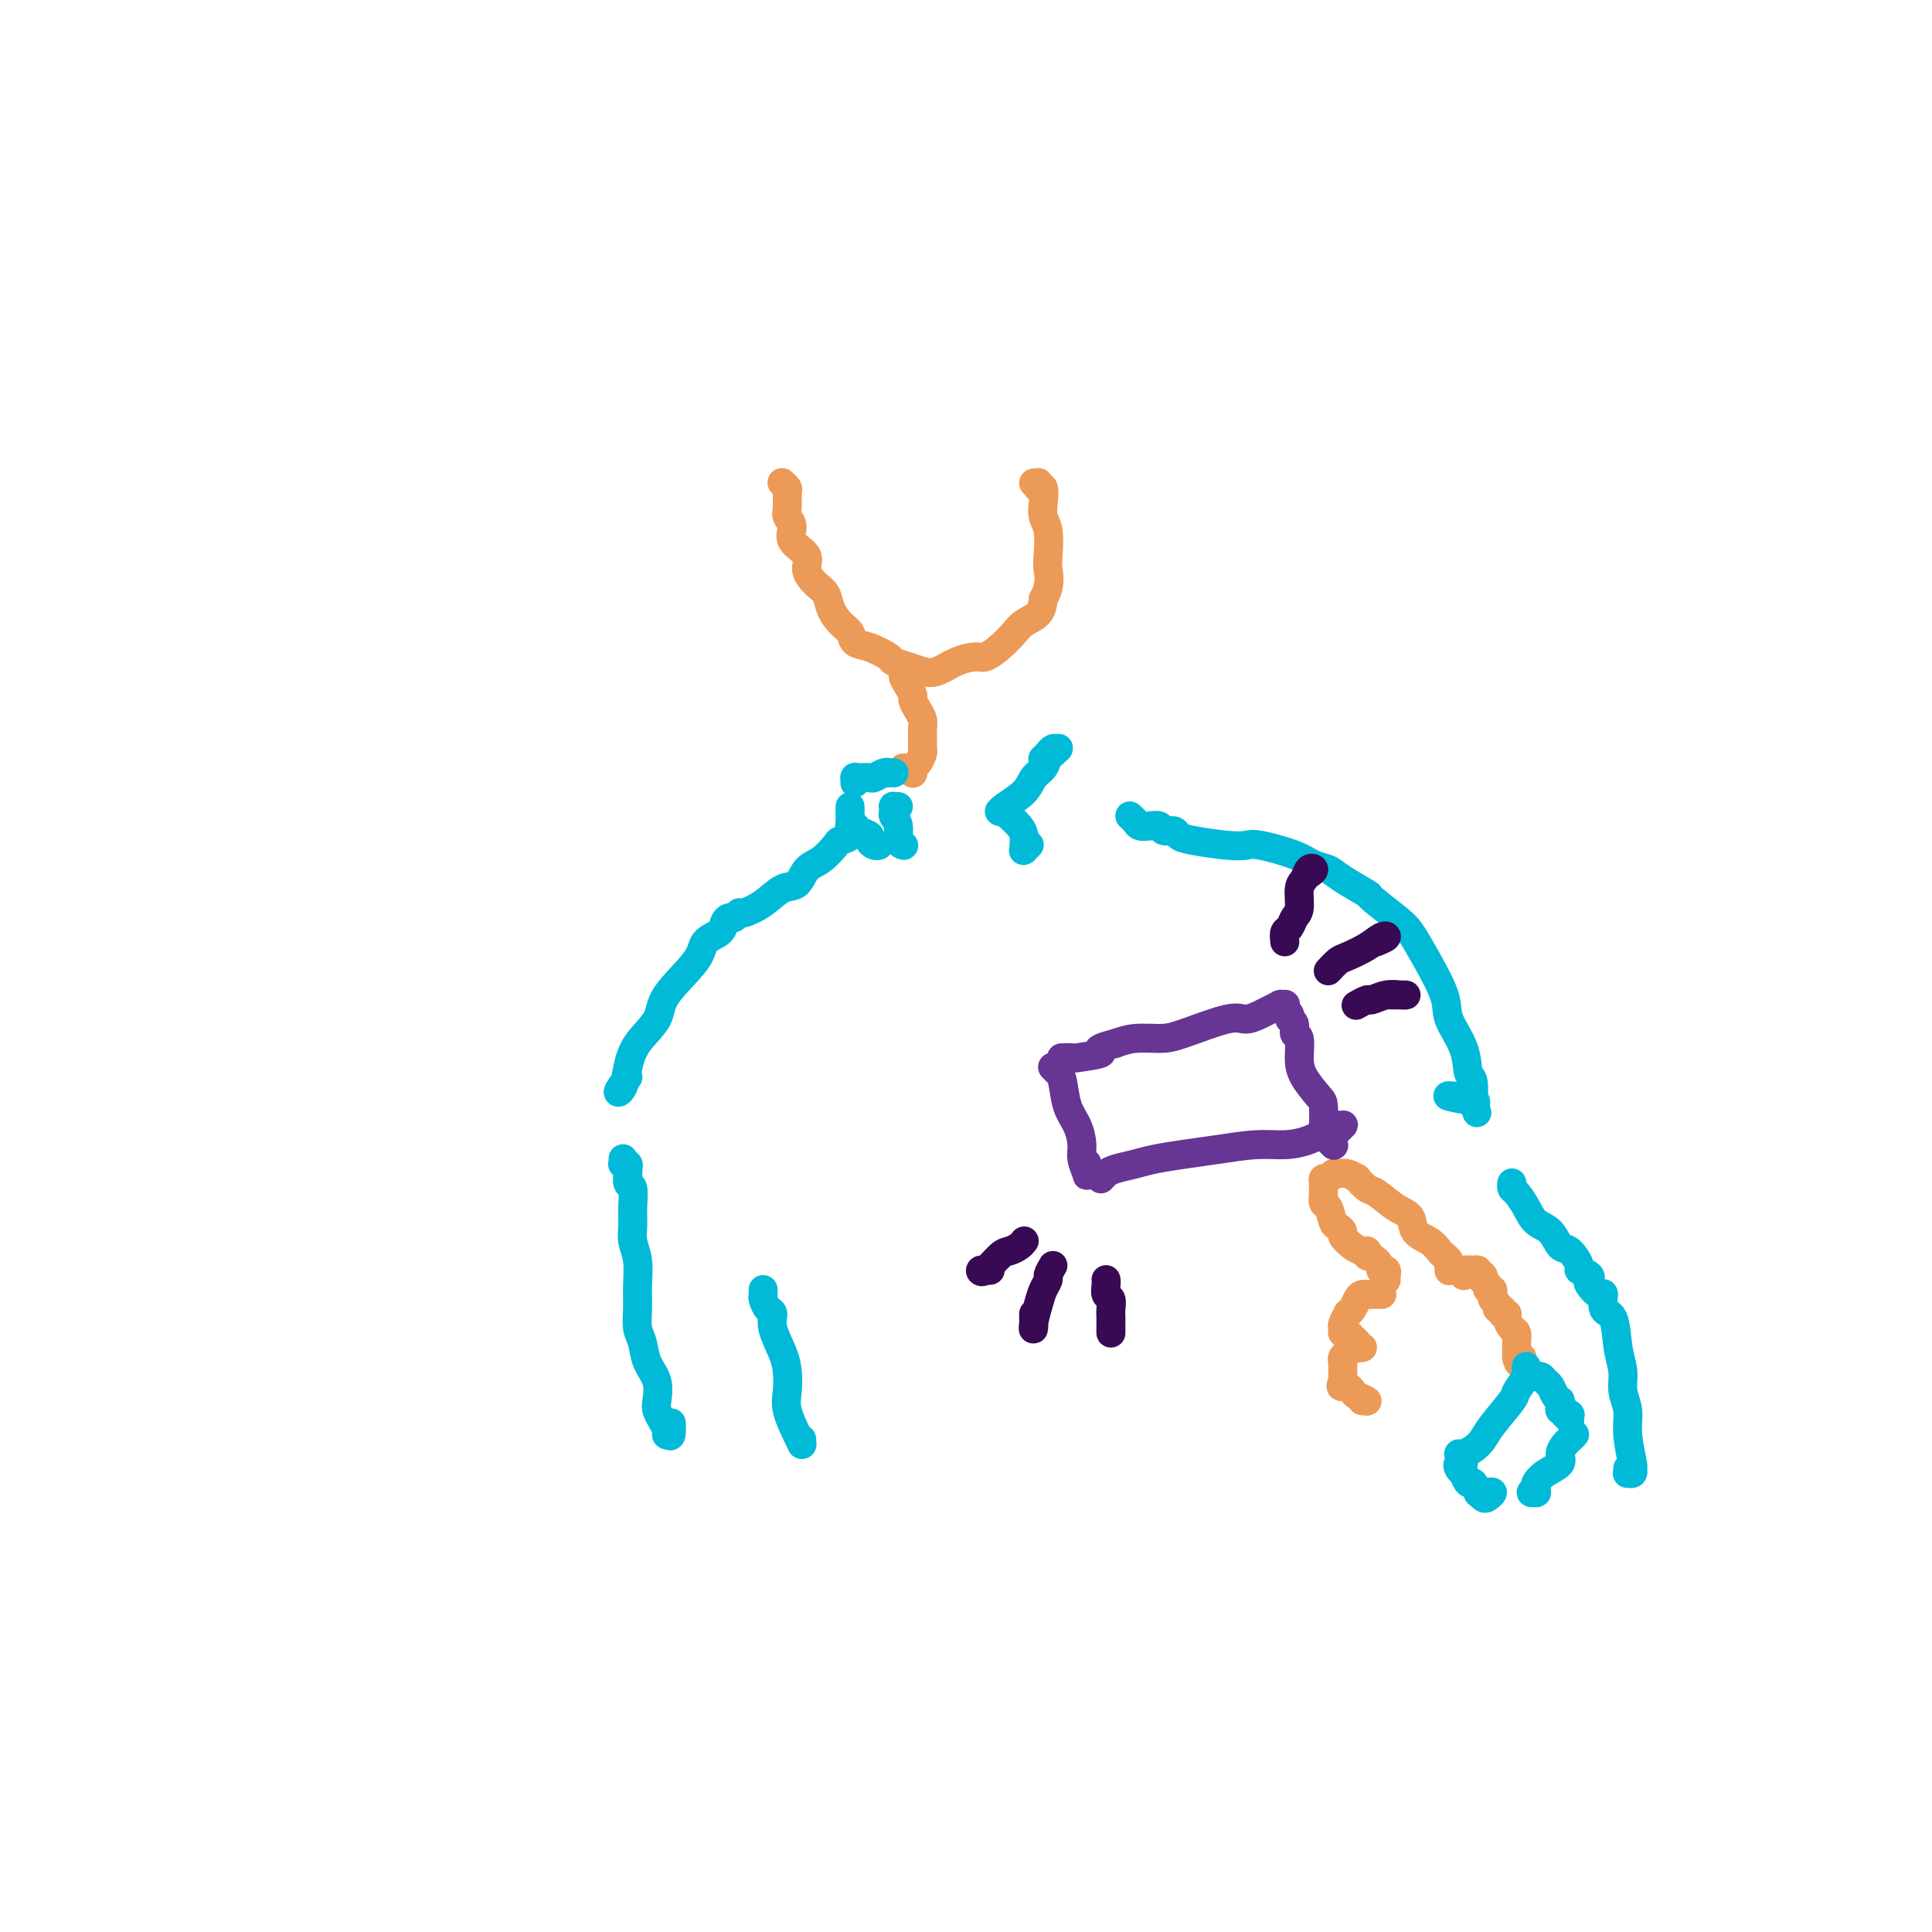 <svg viewBox='0 0 400 400' version='1.1' xmlns='http://www.w3.org/2000/svg' xmlns:xlink='http://www.w3.org/1999/xlink'><g fill='none' stroke='#EC9A57' stroke-width='6' stroke-linecap='round' stroke-linejoin='round'><path d='M162,100c-0.008,-0.007 -0.016,-0.015 0,0c0.016,0.015 0.057,0.052 0,0c-0.057,-0.052 -0.213,-0.194 0,0c0.213,0.194 0.794,0.722 1,1c0.206,0.278 0.038,0.304 0,1c-0.038,0.696 0.054,2.062 0,3c-0.054,0.938 -0.254,1.447 0,2c0.254,0.553 0.964,1.149 1,2c0.036,0.851 -0.600,1.956 0,3c0.600,1.044 2.436,2.026 3,3c0.564,0.974 -0.145,1.941 0,3c0.145,1.059 1.142,2.209 2,3c0.858,0.791 1.577,1.224 2,2c0.423,0.776 0.552,1.894 1,3c0.448,1.106 1.217,2.198 2,3c0.783,0.802 1.580,1.314 2,2c0.420,0.686 0.461,1.546 1,2c0.539,0.454 1.575,0.503 3,1c1.425,0.497 3.237,1.441 4,2c0.763,0.559 0.475,0.732 1,1c0.525,0.268 1.863,0.632 3,1c1.137,0.368 2.071,0.741 3,1c0.929,0.259 1.851,0.404 3,0c1.149,-0.404 2.524,-1.358 4,-2c1.476,-0.642 3.051,-0.973 4,-1c0.949,-0.027 1.270,0.250 2,0c0.730,-0.250 1.870,-1.028 3,-2c1.130,-0.972 2.251,-2.137 3,-3c0.749,-0.863 1.125,-1.425 2,-2c0.875,-0.575 2.250,-1.164 3,-2c0.750,-0.836 0.875,-1.918 1,-3'/><path d='M216,124c1.623,-2.795 1.181,-4.782 1,-6c-0.181,-1.218 -0.100,-1.669 0,-3c0.100,-1.331 0.219,-3.544 0,-5c-0.219,-1.456 -0.777,-2.156 -1,-3c-0.223,-0.844 -0.112,-1.833 0,-3c0.112,-1.167 0.226,-2.513 0,-3c-0.226,-0.487 -0.793,-0.117 -1,0c-0.207,0.117 -0.054,-0.021 0,0c0.054,0.021 0.011,0.202 0,0c-0.011,-0.202 0.011,-0.786 0,-1c-0.011,-0.214 -0.054,-0.057 0,0c0.054,0.057 0.207,0.015 0,0c-0.207,-0.015 -0.773,-0.004 -1,0c-0.227,0.004 -0.113,0.002 0,0'/><path d='M187,140c0.422,-0.000 0.845,-0.000 1,0c0.155,0.000 0.043,0.000 0,0c-0.043,-0.000 -0.016,-0.002 0,0c0.016,0.002 0.021,0.006 0,0c-0.021,-0.006 -0.068,-0.023 0,0c0.068,0.023 0.252,0.085 0,0c-0.252,-0.085 -0.940,-0.318 -1,0c-0.060,0.318 0.510,1.187 1,2c0.490,0.813 0.902,1.569 1,2c0.098,0.431 -0.117,0.538 0,1c0.117,0.462 0.567,1.280 1,2c0.433,0.720 0.848,1.342 1,2c0.152,0.658 0.041,1.353 0,2c-0.041,0.647 -0.011,1.245 0,2c0.011,0.755 0.004,1.668 0,2c-0.004,0.332 -0.004,0.082 0,0c0.004,-0.082 0.011,0.005 0,0c-0.011,-0.005 -0.042,-0.103 0,0c0.042,0.103 0.155,0.406 0,1c-0.155,0.594 -0.577,1.480 -1,2c-0.423,0.520 -0.845,0.675 -1,1c-0.155,0.325 -0.041,0.819 0,1c0.041,0.181 0.011,0.050 0,0c-0.011,-0.050 -0.002,-0.017 0,0c0.002,0.017 -0.002,0.019 0,0c0.002,-0.019 0.011,-0.058 0,0c-0.011,0.058 -0.042,0.212 0,0c0.042,-0.212 0.155,-0.789 0,-1c-0.155,-0.211 -0.580,-0.057 -1,0c-0.420,0.057 -0.834,0.016 -1,0c-0.166,-0.016 -0.083,-0.008 0,0'/></g>
<g fill='none' stroke='#00BAD8' stroke-width='6' stroke-linecap='round' stroke-linejoin='round'><path d='M216,157c-0.091,0.082 -0.181,0.165 0,0c0.181,-0.165 0.634,-0.577 1,-1c0.366,-0.423 0.645,-0.857 1,-1c0.355,-0.143 0.787,0.006 1,0c0.213,-0.006 0.208,-0.168 0,0c-0.208,0.168 -0.620,0.666 -1,1c-0.380,0.334 -0.729,0.502 -1,1c-0.271,0.498 -0.465,1.324 -1,2c-0.535,0.676 -1.411,1.200 -2,2c-0.589,0.800 -0.891,1.874 -2,3c-1.109,1.126 -3.025,2.302 -4,3c-0.975,0.698 -1.008,0.919 -1,1c0.008,0.081 0.057,0.024 0,0c-0.057,-0.024 -0.219,-0.015 0,0c0.219,0.015 0.819,0.034 1,0c0.181,-0.034 -0.057,-0.122 0,0c0.057,0.122 0.407,0.453 1,1c0.593,0.547 1.427,1.309 2,2c0.573,0.691 0.885,1.310 1,2c0.115,0.690 0.035,1.449 0,2c-0.035,0.551 -0.023,0.894 0,1c0.023,0.106 0.059,-0.024 0,0c-0.059,0.024 -0.212,0.202 0,0c0.212,-0.202 0.788,-0.785 1,-1c0.212,-0.215 0.061,-0.061 0,0c-0.061,0.061 -0.030,0.031 0,0'/><path d='M186,167c-0.420,0.025 -0.841,0.050 -1,0c-0.159,-0.050 -0.058,-0.175 0,0c0.058,0.175 0.072,0.649 0,1c-0.072,0.351 -0.229,0.577 0,1c0.229,0.423 0.846,1.041 1,2c0.154,0.959 -0.155,2.257 0,3c0.155,0.743 0.774,0.931 1,1c0.226,0.069 0.061,0.018 0,0c-0.061,-0.018 -0.016,-0.005 0,0c0.016,0.005 0.005,0.001 0,0c-0.005,-0.001 -0.002,-0.001 0,0'/><path d='M185,160c-0.002,-0.000 -0.005,-0.000 0,0c0.005,0.000 0.016,0.000 0,0c-0.016,-0.000 -0.059,-0.001 0,0c0.059,0.001 0.219,0.004 0,0c-0.219,-0.004 -0.817,-0.015 -1,0c-0.183,0.015 0.050,0.057 0,0c-0.050,-0.057 -0.381,-0.211 -1,0c-0.619,0.211 -1.525,0.789 -2,1c-0.475,0.211 -0.520,0.056 -1,0c-0.480,-0.056 -1.397,-0.011 -2,0c-0.603,0.011 -0.894,-0.011 -1,0c-0.106,0.011 -0.028,0.056 0,0c0.028,-0.056 0.008,-0.211 0,0c-0.008,0.211 -0.002,0.789 0,1c0.002,0.211 0.001,0.057 0,0c-0.001,-0.057 -0.000,-0.015 0,0c0.000,0.015 0.000,0.004 0,0c-0.000,-0.004 -0.000,-0.001 0,0c0.000,0.001 0.000,0.000 0,0c-0.000,-0.000 -0.000,-0.000 0,0c0.000,0.000 0.000,0.000 0,0c-0.000,-0.000 -0.000,-0.000 0,0'/><path d='M176,167c-0.000,0.342 -0.000,0.684 0,1c0.000,0.316 0.000,0.606 0,1c-0.000,0.394 -0.001,0.890 0,1c0.001,0.110 0.004,-0.168 0,0c-0.004,0.168 -0.013,0.780 0,1c0.013,0.220 0.050,0.048 0,0c-0.050,-0.048 -0.186,0.028 0,0c0.186,-0.028 0.693,-0.162 1,0c0.307,0.162 0.412,0.618 1,1c0.588,0.382 1.657,0.691 2,1c0.343,0.309 -0.042,0.619 0,1c0.042,0.381 0.511,0.833 1,1c0.489,0.167 0.997,0.048 1,0c0.003,-0.048 -0.498,-0.024 -1,0'/><path d='M176,171c-0.000,-0.001 -0.001,-0.002 0,0c0.001,0.002 0.002,0.007 0,0c-0.002,-0.007 -0.008,-0.027 0,0c0.008,0.027 0.029,0.099 0,0c-0.029,-0.099 -0.107,-0.370 0,0c0.107,0.370 0.401,1.382 0,2c-0.401,0.618 -1.496,0.842 -2,1c-0.504,0.158 -0.416,0.250 -1,1c-0.584,0.750 -1.838,2.158 -3,3c-1.162,0.842 -2.231,1.120 -3,2c-0.769,0.880 -1.239,2.364 -2,3c-0.761,0.636 -1.815,0.423 -3,1c-1.185,0.577 -2.502,1.944 -4,3c-1.498,1.056 -3.175,1.802 -4,2c-0.825,0.198 -0.796,-0.151 -1,0c-0.204,0.151 -0.640,0.802 -1,1c-0.360,0.198 -0.644,-0.057 -1,0c-0.356,0.057 -0.782,0.426 -1,1c-0.218,0.574 -0.227,1.352 -1,2c-0.773,0.648 -2.312,1.165 -3,2c-0.688,0.835 -0.527,1.986 -2,4c-1.473,2.014 -4.579,4.889 -6,7c-1.421,2.111 -1.156,3.458 -2,5c-0.844,1.542 -2.795,3.281 -4,5c-1.205,1.719 -1.663,3.420 -2,5c-0.337,1.580 -0.552,3.041 -1,4c-0.448,0.959 -1.128,1.417 -1,1c0.128,-0.417 1.064,-1.708 2,-3'/><path d='M234,169c0.025,0.022 0.051,0.045 0,0c-0.051,-0.045 -0.178,-0.157 0,0c0.178,0.157 0.663,0.582 1,1c0.337,0.418 0.528,0.829 1,1c0.472,0.171 1.225,0.101 2,0c0.775,-0.101 1.572,-0.235 2,0c0.428,0.235 0.488,0.837 1,1c0.512,0.163 1.478,-0.114 2,0c0.522,0.114 0.600,0.617 1,1c0.400,0.383 1.121,0.644 3,1c1.879,0.356 4.915,0.806 7,1c2.085,0.194 3.220,0.131 4,0c0.780,-0.131 1.206,-0.332 3,0c1.794,0.332 4.955,1.196 7,2c2.045,0.804 2.974,1.546 4,2c1.026,0.454 2.148,0.618 3,1c0.852,0.382 1.435,0.982 3,2c1.565,1.018 4.111,2.452 5,3c0.889,0.548 0.120,0.208 1,1c0.880,0.792 3.410,2.716 5,4c1.590,1.284 2.240,1.927 3,3c0.760,1.073 1.628,2.575 3,5c1.372,2.425 3.247,5.774 4,8c0.753,2.226 0.384,3.330 1,5c0.616,1.670 2.218,3.908 3,6c0.782,2.092 0.746,4.039 1,5c0.254,0.961 0.800,0.937 1,2c0.200,1.063 0.054,3.213 0,4c-0.054,0.787 -0.014,0.212 0,0c0.014,-0.212 0.004,-0.061 0,0c-0.004,0.061 -0.002,0.030 0,0'/><path d='M305,228c1.541,4.640 0.393,1.240 0,0c-0.393,-1.240 -0.031,-0.318 0,0c0.031,0.318 -0.270,0.034 0,0c0.270,-0.034 1.111,0.183 0,0c-1.111,-0.183 -4.175,-0.767 -5,-1c-0.825,-0.233 0.587,-0.117 2,0'/></g>
<g fill='none' stroke='#EC9A57' stroke-width='6' stroke-linecap='round' stroke-linejoin='round'><path d='M300,263c-0.002,-0.024 -0.004,-0.048 0,0c0.004,0.048 0.013,0.168 0,0c-0.013,-0.168 -0.046,-0.626 0,-1c0.046,-0.374 0.173,-0.665 0,-1c-0.173,-0.335 -0.647,-0.713 -1,-1c-0.353,-0.287 -0.586,-0.484 -1,-1c-0.414,-0.516 -1.011,-1.350 -2,-2c-0.989,-0.650 -2.372,-1.114 -3,-2c-0.628,-0.886 -0.502,-2.193 -1,-3c-0.498,-0.807 -1.620,-1.115 -3,-2c-1.380,-0.885 -3.016,-2.346 -4,-3c-0.984,-0.654 -1.314,-0.501 -2,-1c-0.686,-0.499 -1.728,-1.652 -2,-2c-0.272,-0.348 0.226,0.107 0,0c-0.226,-0.107 -1.175,-0.776 -2,-1c-0.825,-0.224 -1.528,-0.005 -2,0c-0.472,0.005 -0.715,-0.206 -1,0c-0.285,0.206 -0.612,0.827 -1,1c-0.388,0.173 -0.837,-0.104 -1,0c-0.163,0.104 -0.041,0.589 0,1c0.041,0.411 -0.000,0.748 0,1c0.000,0.252 0.041,0.421 0,1c-0.041,0.579 -0.165,1.570 0,2c0.165,0.430 0.617,0.299 1,1c0.383,0.701 0.697,2.233 1,3c0.303,0.767 0.596,0.770 1,1c0.404,0.230 0.920,0.689 1,1c0.080,0.311 -0.278,0.475 0,1c0.278,0.525 1.190,1.411 2,2c0.810,0.589 1.517,0.883 2,1c0.483,0.117 0.741,0.059 1,0'/><path d='M283,259c0.977,1.127 -0.079,0.943 0,1c0.079,0.057 1.293,0.354 2,1c0.707,0.646 0.907,1.641 1,2c0.093,0.359 0.077,0.082 0,0c-0.077,-0.082 -0.217,0.031 0,0c0.217,-0.031 0.790,-0.204 1,0c0.210,0.204 0.056,0.787 0,1c-0.056,0.213 -0.015,0.057 0,0c0.015,-0.057 0.004,-0.016 0,0c-0.004,0.016 -0.001,0.008 0,0c0.001,-0.008 0.000,-0.016 0,0c-0.000,0.016 -0.000,0.056 0,0c0.000,-0.056 0.000,-0.207 0,0c-0.000,0.207 -0.000,0.774 0,1c0.000,0.226 0.000,0.113 0,0'/><path d='M286,268c0.091,0.000 0.183,0.000 0,0c-0.183,-0.000 -0.640,-0.001 -1,0c-0.360,0.001 -0.621,0.002 -1,0c-0.379,-0.002 -0.875,-0.008 -1,0c-0.125,0.008 0.120,0.031 0,0c-0.120,-0.031 -0.606,-0.115 -1,0c-0.394,0.115 -0.698,0.430 -1,1c-0.302,0.570 -0.603,1.395 -1,2c-0.397,0.605 -0.892,0.989 -1,1c-0.108,0.011 0.170,-0.352 0,0c-0.170,0.352 -0.789,1.418 -1,2c-0.211,0.582 -0.014,0.681 0,1c0.014,0.319 -0.155,0.860 0,1c0.155,0.140 0.634,-0.120 1,0c0.366,0.120 0.620,0.621 1,1c0.380,0.379 0.887,0.637 1,1c0.113,0.363 -0.169,0.829 0,1c0.169,0.171 0.789,0.045 1,0c0.211,-0.045 0.014,-0.008 0,0c-0.014,0.008 0.155,-0.013 0,0c-0.155,0.013 -0.634,0.059 -1,0c-0.366,-0.059 -0.620,-0.223 -1,0c-0.380,0.223 -0.886,0.833 -1,1c-0.114,0.167 0.166,-0.110 0,0c-0.166,0.110 -0.776,0.607 -1,1c-0.224,0.393 -0.060,0.683 0,1c0.060,0.317 0.016,0.662 0,1c-0.016,0.338 -0.004,0.668 0,1c0.004,0.332 0.001,0.666 0,1c-0.001,0.334 -0.001,0.667 0,1'/><path d='M278,286c-0.665,1.322 -0.328,1.129 0,1c0.328,-0.129 0.646,-0.192 1,0c0.354,0.192 0.744,0.639 1,1c0.256,0.361 0.377,0.636 1,1c0.623,0.364 1.750,0.818 2,1c0.250,0.182 -0.375,0.091 -1,0'/><path d='M303,264c0.004,0.008 0.009,0.016 0,0c-0.009,-0.016 -0.030,-0.057 0,0c0.030,0.057 0.112,0.212 0,0c-0.112,-0.212 -0.418,-0.790 0,-1c0.418,-0.210 1.561,-0.052 2,0c0.439,0.052 0.174,-0.001 0,0c-0.174,0.001 -0.257,0.057 0,0c0.257,-0.057 0.852,-0.226 1,0c0.148,0.226 -0.153,0.848 0,1c0.153,0.152 0.758,-0.165 1,0c0.242,0.165 0.121,0.814 0,1c-0.121,0.186 -0.243,-0.090 0,0c0.243,0.090 0.850,0.545 1,1c0.150,0.455 -0.157,0.910 0,1c0.157,0.090 0.778,-0.183 1,0c0.222,0.183 0.044,0.824 0,1c-0.044,0.176 0.045,-0.111 0,0c-0.045,0.111 -0.223,0.622 0,1c0.223,0.378 0.848,0.623 1,1c0.152,0.377 -0.170,0.888 0,1c0.170,0.112 0.833,-0.173 1,0c0.167,0.173 -0.162,0.805 0,1c0.162,0.195 0.814,-0.046 1,0c0.186,0.046 -0.094,0.380 0,1c0.094,0.620 0.561,1.528 1,2c0.439,0.472 0.850,0.508 1,1c0.150,0.492 0.040,1.438 0,2c-0.040,0.562 -0.011,0.738 0,1c0.011,0.262 0.003,0.609 0,1c-0.003,0.391 -0.001,0.826 0,1c0.001,0.174 0.000,0.087 0,0'/><path d='M314,281c0.868,2.321 0.036,0.622 0,0c-0.036,-0.622 0.722,-0.167 1,0c0.278,0.167 0.074,0.045 0,0c-0.074,-0.045 -0.020,-0.012 0,0c0.020,0.012 0.005,0.003 0,0c-0.005,-0.003 -0.001,-0.001 0,0c0.001,0.001 0.000,0.000 0,0c-0.000,-0.000 -0.000,-0.000 0,0c0.000,0.000 0.000,0.000 0,0c-0.000,-0.000 -0.000,-0.000 0,0'/></g>
<g fill='none' stroke='#00BAD8' stroke-width='6' stroke-linecap='round' stroke-linejoin='round'><path d='M316,283c-0.004,0.028 -0.009,0.057 0,0c0.009,-0.057 0.030,-0.198 0,0c-0.030,0.198 -0.113,0.735 0,1c0.113,0.265 0.420,0.259 0,1c-0.420,0.741 -1.568,2.229 -2,3c-0.432,0.771 -0.148,0.823 -1,2c-0.852,1.177 -2.840,3.478 -4,5c-1.160,1.522 -1.491,2.264 -2,3c-0.509,0.736 -1.195,1.465 -2,2c-0.805,0.535 -1.729,0.875 -2,1c-0.271,0.125 0.110,0.033 0,0c-0.110,-0.033 -0.710,-0.009 -1,0c-0.290,0.009 -0.270,0.002 0,0c0.270,-0.002 0.792,-0.001 1,0c0.208,0.001 0.104,0.000 0,0'/><path d='M303,303c-0.391,-0.078 -0.781,-0.156 -1,0c-0.219,0.156 -0.266,0.548 0,1c0.266,0.452 0.846,0.966 1,1c0.154,0.034 -0.117,-0.412 0,0c0.117,0.412 0.623,1.683 1,2c0.377,0.317 0.625,-0.321 1,0c0.375,0.321 0.875,1.599 1,2c0.125,0.401 -0.127,-0.075 0,0c0.127,0.075 0.632,0.700 1,1c0.368,0.300 0.599,0.273 1,0c0.401,-0.273 0.972,-0.792 1,-1c0.028,-0.208 -0.486,-0.104 -1,0'/><path d='M318,285c0.000,-0.000 0.000,-0.000 0,0c-0.000,0.000 -0.001,0.000 0,0c0.001,-0.000 0.003,-0.001 0,0c-0.003,0.001 -0.012,0.003 0,0c0.012,-0.003 0.045,-0.013 0,0c-0.045,0.013 -0.167,0.048 0,0c0.167,-0.048 0.623,-0.181 1,0c0.377,0.181 0.675,0.675 1,1c0.325,0.325 0.676,0.482 1,1c0.324,0.518 0.622,1.397 1,2c0.378,0.603 0.837,0.931 1,1c0.163,0.069 0.028,-0.121 0,0c-0.028,0.121 0.049,0.555 0,1c-0.049,0.445 -0.223,0.903 0,1c0.223,0.097 0.844,-0.166 1,0c0.156,0.166 -0.154,0.760 0,1c0.154,0.240 0.773,0.126 1,0c0.227,-0.126 0.061,-0.265 0,0c-0.061,0.265 -0.017,0.933 0,1c0.017,0.067 0.009,-0.466 0,-1'/><path d='M326,297c-0.345,0.357 -0.690,0.714 -1,1c-0.310,0.286 -0.584,0.500 -1,1c-0.416,0.500 -0.973,1.285 -1,2c-0.027,0.715 0.476,1.358 0,2c-0.476,0.642 -1.930,1.282 -3,2c-1.070,0.718 -1.756,1.514 -2,2c-0.244,0.486 -0.048,0.663 0,1c0.048,0.337 -0.054,0.833 0,1c0.054,0.167 0.262,0.003 0,0c-0.262,-0.003 -0.994,0.153 -1,0c-0.006,-0.153 0.712,-0.615 1,-1c0.288,-0.385 0.144,-0.692 0,-1'/><path d='M313,245c-0.005,0.027 -0.009,0.054 0,0c0.009,-0.054 0.032,-0.190 0,0c-0.032,0.190 -0.118,0.707 0,1c0.118,0.293 0.440,0.363 1,1c0.560,0.637 1.357,1.842 2,3c0.643,1.158 1.133,2.268 2,3c0.867,0.732 2.111,1.085 3,2c0.889,0.915 1.423,2.392 2,3c0.577,0.608 1.199,0.348 2,1c0.801,0.652 1.782,2.215 2,3c0.218,0.785 -0.328,0.793 0,1c0.328,0.207 1.528,0.613 2,1c0.472,0.387 0.216,0.755 0,1c-0.216,0.245 -0.391,0.366 0,1c0.391,0.634 1.347,1.782 2,2c0.653,0.218 1.002,-0.494 1,0c-0.002,0.494 -0.355,2.193 0,3c0.355,0.807 1.420,0.721 2,2c0.580,1.279 0.676,3.921 1,6c0.324,2.079 0.875,3.594 1,5c0.125,1.406 -0.177,2.701 0,4c0.177,1.299 0.833,2.601 1,4c0.167,1.399 -0.155,2.897 0,5c0.155,2.103 0.788,4.813 1,6c0.212,1.187 0.004,0.851 0,1c-0.004,0.149 0.195,0.782 0,1c-0.195,0.218 -0.783,0.020 -1,0c-0.217,-0.020 -0.062,0.137 0,0c0.062,-0.137 0.031,-0.569 0,-1'/></g>
<g fill='none' stroke='#673594' stroke-width='6' stroke-linecap='round' stroke-linejoin='round'><path d='M218,221c0.023,0.023 0.047,0.046 0,0c-0.047,-0.046 -0.164,-0.162 0,0c0.164,0.162 0.608,0.603 1,1c0.392,0.397 0.731,0.752 1,2c0.269,1.248 0.468,3.389 1,5c0.532,1.611 1.396,2.693 2,4c0.604,1.307 0.946,2.840 1,4c0.054,1.160 -0.182,1.946 0,3c0.182,1.054 0.781,2.375 1,3c0.219,0.625 0.059,0.553 0,0c-0.059,-0.553 -0.017,-1.587 0,-2c0.017,-0.413 0.008,-0.207 0,0'/><path d='M228,244c0.021,-0.024 0.042,-0.048 0,0c-0.042,0.048 -0.148,0.168 0,0c0.148,-0.168 0.551,-0.622 1,-1c0.449,-0.378 0.945,-0.678 2,-1c1.055,-0.322 2.668,-0.664 4,-1c1.332,-0.336 2.382,-0.664 4,-1c1.618,-0.336 3.804,-0.681 6,-1c2.196,-0.319 4.402,-0.614 7,-1c2.598,-0.386 5.589,-0.864 8,-1c2.411,-0.136 4.243,0.069 6,0c1.757,-0.069 3.438,-0.412 5,-1c1.562,-0.588 3.004,-1.422 4,-2c0.996,-0.578 1.546,-0.901 2,-1c0.454,-0.099 0.811,0.026 1,0c0.189,-0.026 0.209,-0.203 0,0c-0.209,0.203 -0.648,0.787 -1,1c-0.352,0.213 -0.616,0.054 -1,0c-0.384,-0.054 -0.886,-0.004 -1,0c-0.114,0.004 0.162,-0.037 0,0c-0.162,0.037 -0.760,0.154 -1,0c-0.240,-0.154 -0.120,-0.577 0,-1'/><path d='M276,237c0.121,0.119 0.243,0.238 0,0c-0.243,-0.238 -0.849,-0.834 -1,-1c-0.151,-0.166 0.155,0.099 0,0c-0.155,-0.099 -0.770,-0.560 -1,-1c-0.230,-0.440 -0.076,-0.857 0,-2c0.076,-1.143 0.074,-3.011 0,-4c-0.074,-0.989 -0.220,-1.100 -1,-2c-0.780,-0.900 -2.194,-2.588 -3,-4c-0.806,-1.412 -1.005,-2.549 -1,-4c0.005,-1.451 0.212,-3.215 0,-4c-0.212,-0.785 -0.845,-0.591 -1,-1c-0.155,-0.409 0.168,-1.420 0,-2c-0.168,-0.580 -0.829,-0.730 -1,-1c-0.171,-0.270 0.146,-0.661 0,-1c-0.146,-0.339 -0.757,-0.627 -1,-1c-0.243,-0.373 -0.118,-0.832 0,-1c0.118,-0.168 0.228,-0.045 0,0c-0.228,0.045 -0.794,0.012 -1,0c-0.206,-0.012 -0.054,-0.004 0,0c0.054,0.004 0.008,0.004 0,0c-0.008,-0.004 0.021,-0.013 0,0c-0.021,0.013 -0.092,0.046 0,0c0.092,-0.046 0.347,-0.173 0,0c-0.347,0.173 -1.296,0.645 -2,1c-0.704,0.355 -1.162,0.593 -2,1c-0.838,0.407 -2.054,0.984 -3,1c-0.946,0.016 -1.621,-0.529 -4,0c-2.379,0.529 -6.462,2.131 -9,3c-2.538,0.869 -3.529,1.003 -5,1c-1.471,-0.003 -3.420,-0.144 -5,0c-1.580,0.144 -2.790,0.572 -4,1'/><path d='M231,216c-5.798,1.475 -2.793,1.663 -3,2c-0.207,0.337 -3.625,0.822 -5,1c-1.375,0.178 -0.708,0.048 -1,0c-0.292,-0.048 -1.542,-0.013 -2,0c-0.458,0.013 -0.124,0.003 0,0c0.124,-0.003 0.037,-0.001 0,0c-0.037,0.001 -0.024,0.000 0,0c0.024,-0.000 0.059,-0.000 0,0c-0.059,0.000 -0.212,0.000 0,0c0.212,-0.000 0.788,-0.000 1,0c0.212,0.000 0.061,0.000 0,0c-0.061,-0.000 -0.030,-0.000 0,0'/></g>
<g fill='none' stroke='#370A53' stroke-width='6' stroke-linecap='round' stroke-linejoin='round'><path d='M266,195c-0.092,-0.784 -0.183,-1.569 0,-2c0.183,-0.431 0.641,-0.510 1,-1c0.359,-0.490 0.621,-1.393 1,-2c0.379,-0.607 0.877,-0.920 1,-2c0.123,-1.080 -0.127,-2.928 0,-4c0.127,-1.072 0.632,-1.370 1,-2c0.368,-0.630 0.599,-1.593 1,-2c0.401,-0.407 0.972,-0.259 1,0c0.028,0.259 -0.486,0.630 -1,1'/><path d='M275,201c0.719,-0.777 1.438,-1.554 2,-2c0.562,-0.446 0.968,-0.562 2,-1c1.032,-0.438 2.689,-1.200 4,-2c1.311,-0.800 2.276,-1.638 3,-2c0.724,-0.362 1.207,-0.246 1,0c-0.207,0.246 -1.103,0.623 -2,1'/><path d='M281,208c-0.215,0.121 -0.430,0.243 0,0c0.430,-0.243 1.505,-0.850 2,-1c0.495,-0.150 0.412,0.156 1,0c0.588,-0.156 1.848,-0.774 3,-1c1.152,-0.226 2.195,-0.061 3,0c0.805,0.061 1.373,0.017 1,0c-0.373,-0.017 -1.686,-0.009 -3,0'/><path d='M212,257c0.000,-0.000 0.001,-0.001 0,0c-0.001,0.001 -0.002,0.003 0,0c0.002,-0.003 0.008,-0.011 0,0c-0.008,0.011 -0.031,0.042 0,0c0.031,-0.042 0.118,-0.158 0,0c-0.118,0.158 -0.439,0.588 -1,1c-0.561,0.412 -1.363,0.804 -2,1c-0.637,0.196 -1.110,0.196 -2,1c-0.890,0.804 -2.197,2.411 -3,3c-0.803,0.589 -1.101,0.158 -1,0c0.101,-0.158 0.600,-0.045 1,0c0.400,0.045 0.700,0.023 1,0'/><path d='M218,262c-0.447,0.776 -0.894,1.552 -1,2c-0.106,0.448 0.129,0.567 0,1c-0.129,0.433 -0.623,1.180 -1,2c-0.377,0.820 -0.637,1.715 -1,3c-0.363,1.285 -0.828,2.961 -1,4c-0.172,1.039 -0.049,1.440 0,1c0.049,-0.440 0.025,-1.720 0,-3'/><path d='M229,265c-0.008,-0.057 -0.016,-0.114 0,0c0.016,0.114 0.057,0.399 0,1c-0.057,0.601 -0.211,1.519 0,2c0.211,0.481 0.789,0.527 1,1c0.211,0.473 0.057,1.374 0,2c-0.057,0.626 -0.015,0.976 0,2c0.015,1.024 0.004,2.721 0,3c-0.004,0.279 -0.002,-0.861 0,-2'/></g>
<g fill='none' stroke='#00BAD8' stroke-width='6' stroke-linecap='round' stroke-linejoin='round'><path d='M129,240c-0.001,0.030 -0.001,0.061 0,0c0.001,-0.061 0.004,-0.213 0,0c-0.004,0.213 -0.015,0.793 0,1c0.015,0.207 0.057,0.043 0,0c-0.057,-0.043 -0.212,0.034 0,0c0.212,-0.034 0.793,-0.180 1,0c0.207,0.180 0.041,0.687 0,1c-0.041,0.313 0.042,0.433 0,1c-0.042,0.567 -0.208,1.582 0,2c0.208,0.418 0.792,0.239 1,1c0.208,0.761 0.042,2.464 0,4c-0.042,1.536 0.042,2.907 0,4c-0.042,1.093 -0.208,1.910 0,3c0.208,1.090 0.791,2.454 1,4c0.209,1.546 0.044,3.274 0,5c-0.044,1.726 0.034,3.451 0,5c-0.034,1.549 -0.181,2.922 0,4c0.181,1.078 0.689,1.860 1,3c0.311,1.140 0.426,2.637 1,4c0.574,1.363 1.608,2.592 2,4c0.392,1.408 0.144,2.994 0,4c-0.144,1.006 -0.182,1.432 0,2c0.182,0.568 0.585,1.276 1,2c0.415,0.724 0.843,1.462 1,2c0.157,0.538 0.042,0.877 0,1c-0.042,0.123 -0.011,0.030 0,0c0.011,-0.030 0.003,0.002 0,0c-0.003,-0.002 -0.001,-0.039 0,0c0.001,0.039 0.000,0.154 0,0c-0.000,-0.154 -0.000,-0.577 0,-1'/><path d='M138,296c1.156,3.000 1.044,0.000 1,-1c-0.044,-1.000 -0.022,0.000 0,1'/><path d='M158,267c-0.006,0.438 -0.011,0.876 0,1c0.011,0.124 0.040,-0.065 0,0c-0.040,0.065 -0.148,0.383 0,1c0.148,0.617 0.551,1.532 1,2c0.449,0.468 0.944,0.488 1,1c0.056,0.512 -0.326,1.517 0,3c0.326,1.483 1.362,3.444 2,5c0.638,1.556 0.879,2.708 1,4c0.121,1.292 0.124,2.724 0,4c-0.124,1.276 -0.373,2.395 0,4c0.373,1.605 1.368,3.694 2,5c0.632,1.306 0.901,1.828 1,2c0.099,0.172 0.026,-0.005 0,0c-0.026,0.005 -0.007,0.194 0,0c0.007,-0.194 0.002,-0.770 0,-1c-0.002,-0.230 -0.001,-0.115 0,0'/></g>
</svg>